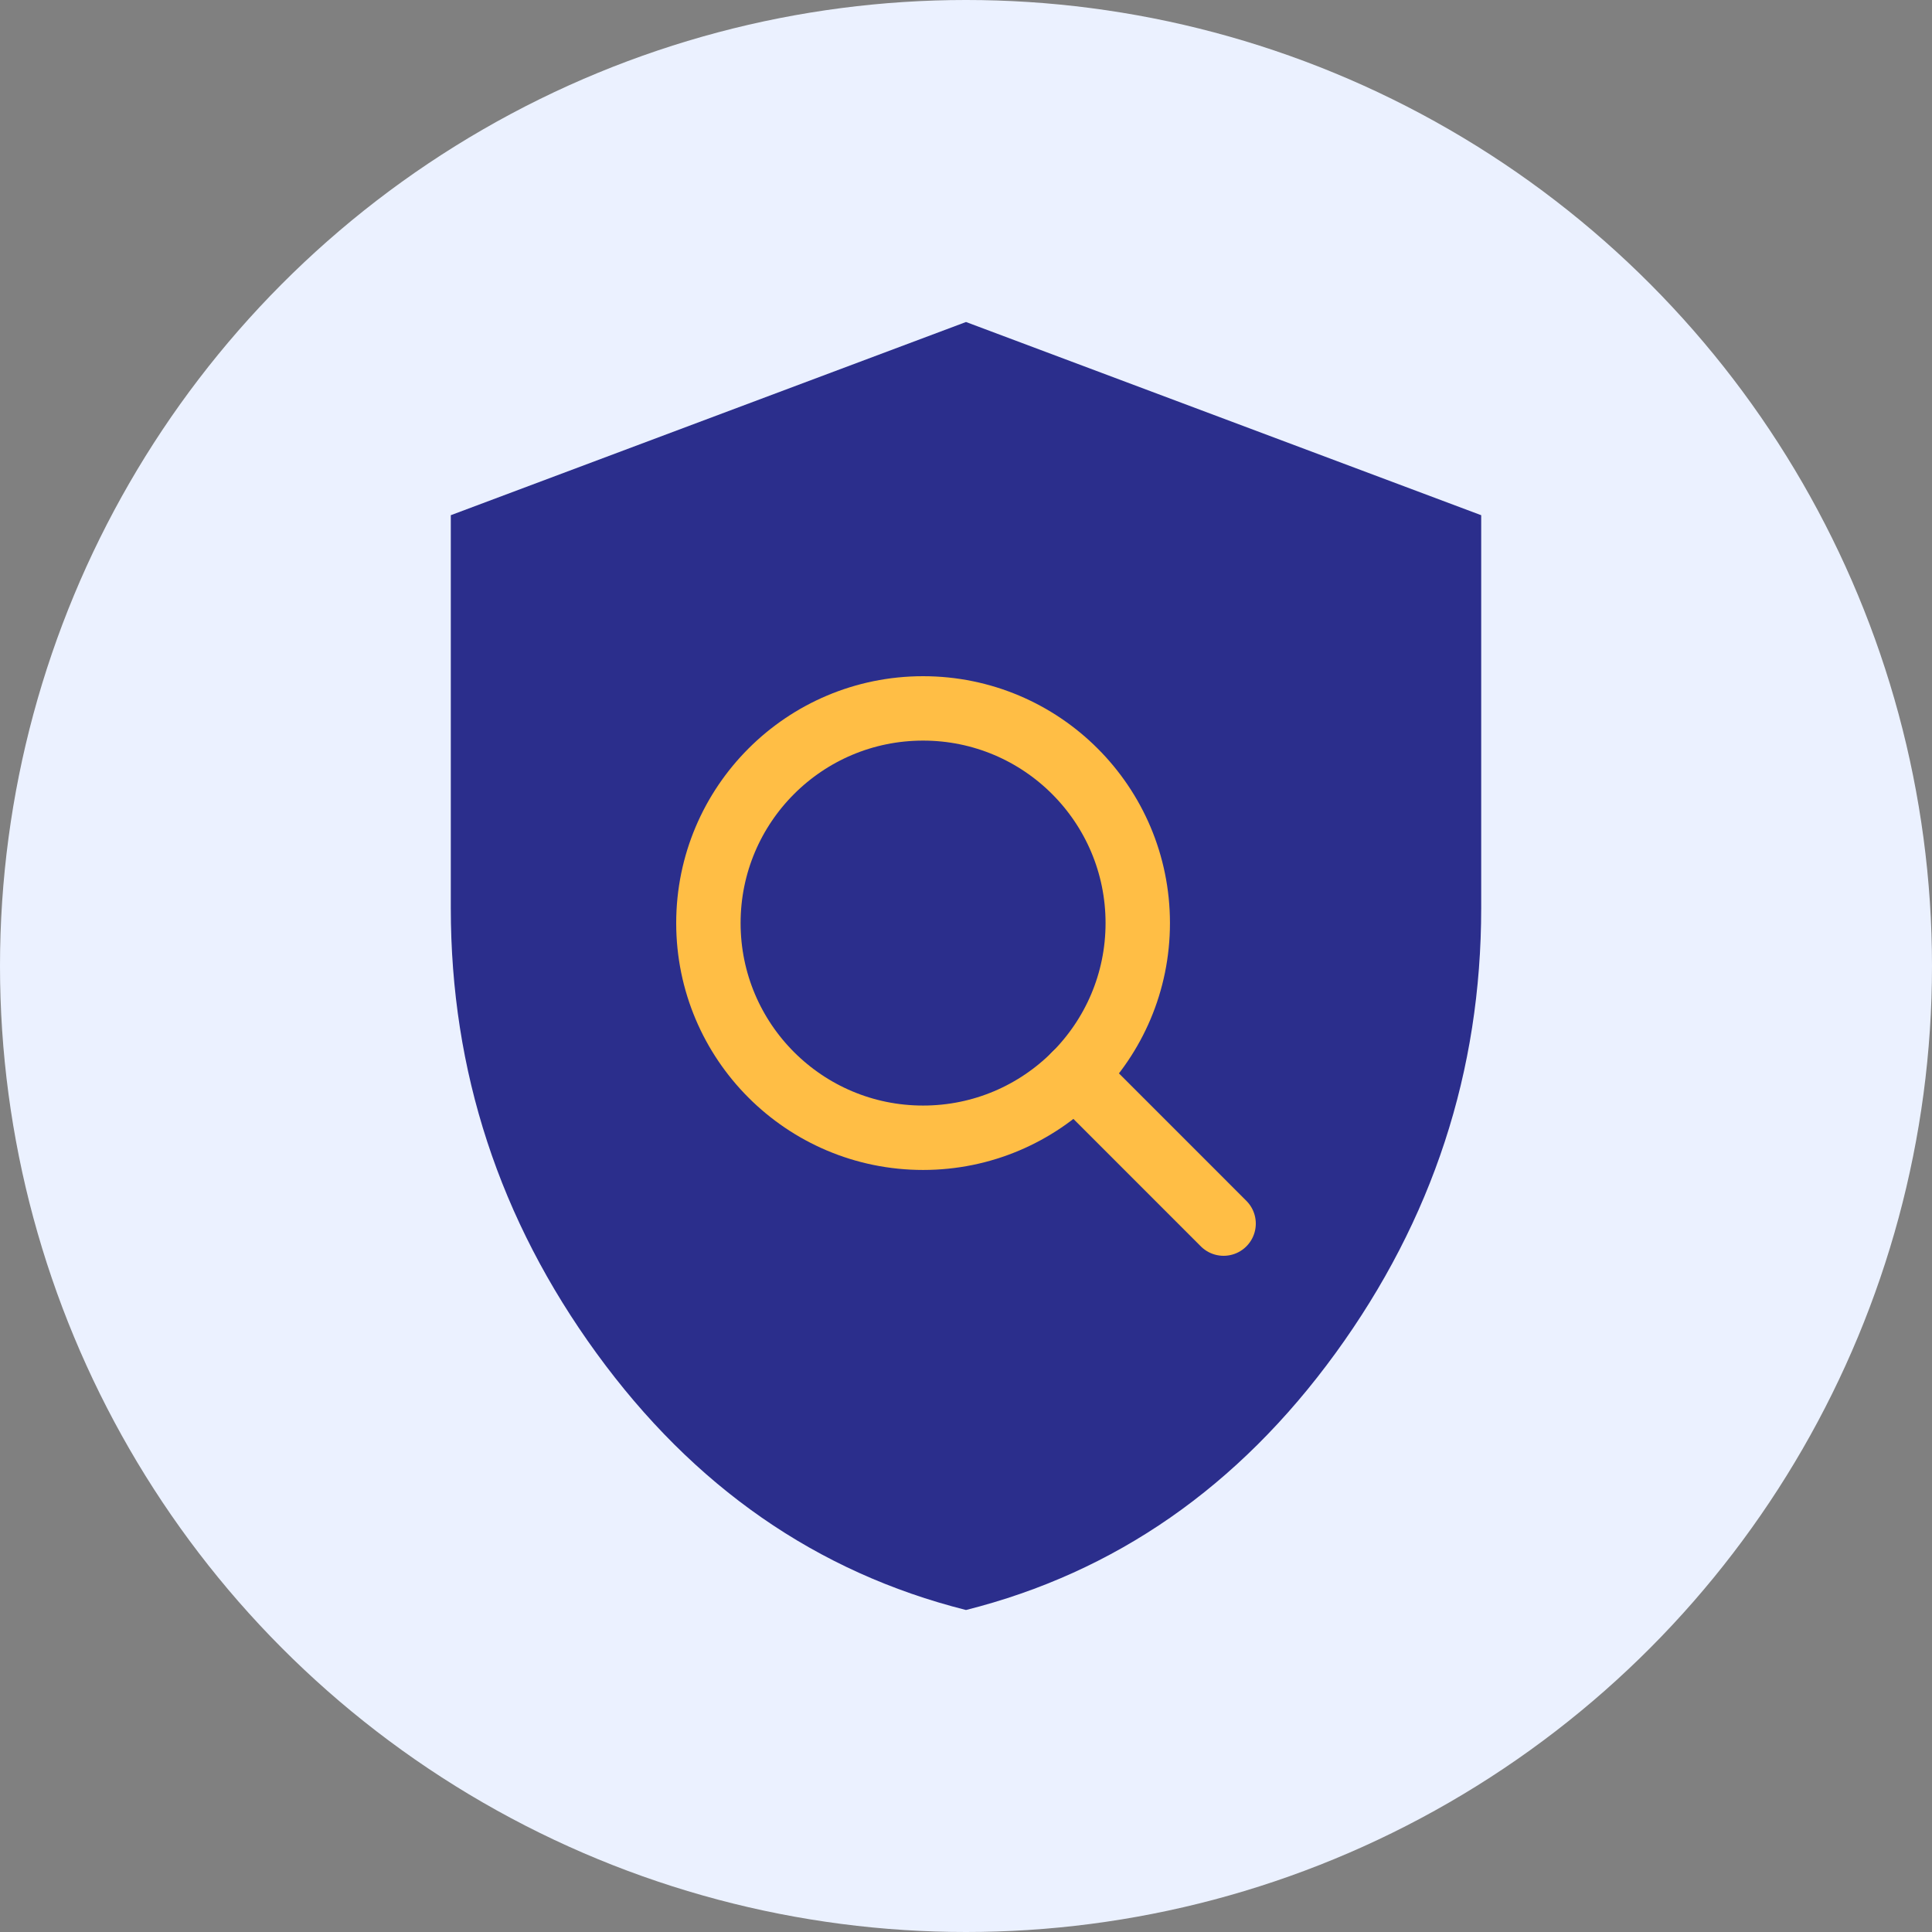 <svg width="60" height="60" viewBox="0 0 60 60" fill="none" xmlns="http://www.w3.org/2000/svg">
<rect x="0" y="0" width="60" height="60" fill="#808080" stroke="none"/>
<circle cx="30" cy="30" r="30" fill="#EBF1FF"/>
<path d="M30 50C25.367 48.833 21.542 46.175 18.525 42.025C15.508 37.875 14 33.267 14 28.2V16L30 10L46 16V28.2C46 33.267 44.492 37.875 41.475 42.025C38.458 46.175 34.633 48.833 30 50Z" fill="#2B2E8C"/>
<path d="M28.667 35.334C32.349 35.334 35.334 32.349 35.334 28.667C35.334 24.985 32.349 22 28.667 22C24.985 22 22 24.985 22 28.667C22 32.349 24.985 35.334 28.667 35.334Z" stroke="#FFBE45" stroke-width="2" stroke-linecap="round" stroke-linejoin="round"/>
<path d="M33.381 33.38L38 38" stroke="#FFBE45" stroke-width="2" stroke-linecap="round" stroke-linejoin="round"/>
</svg>
